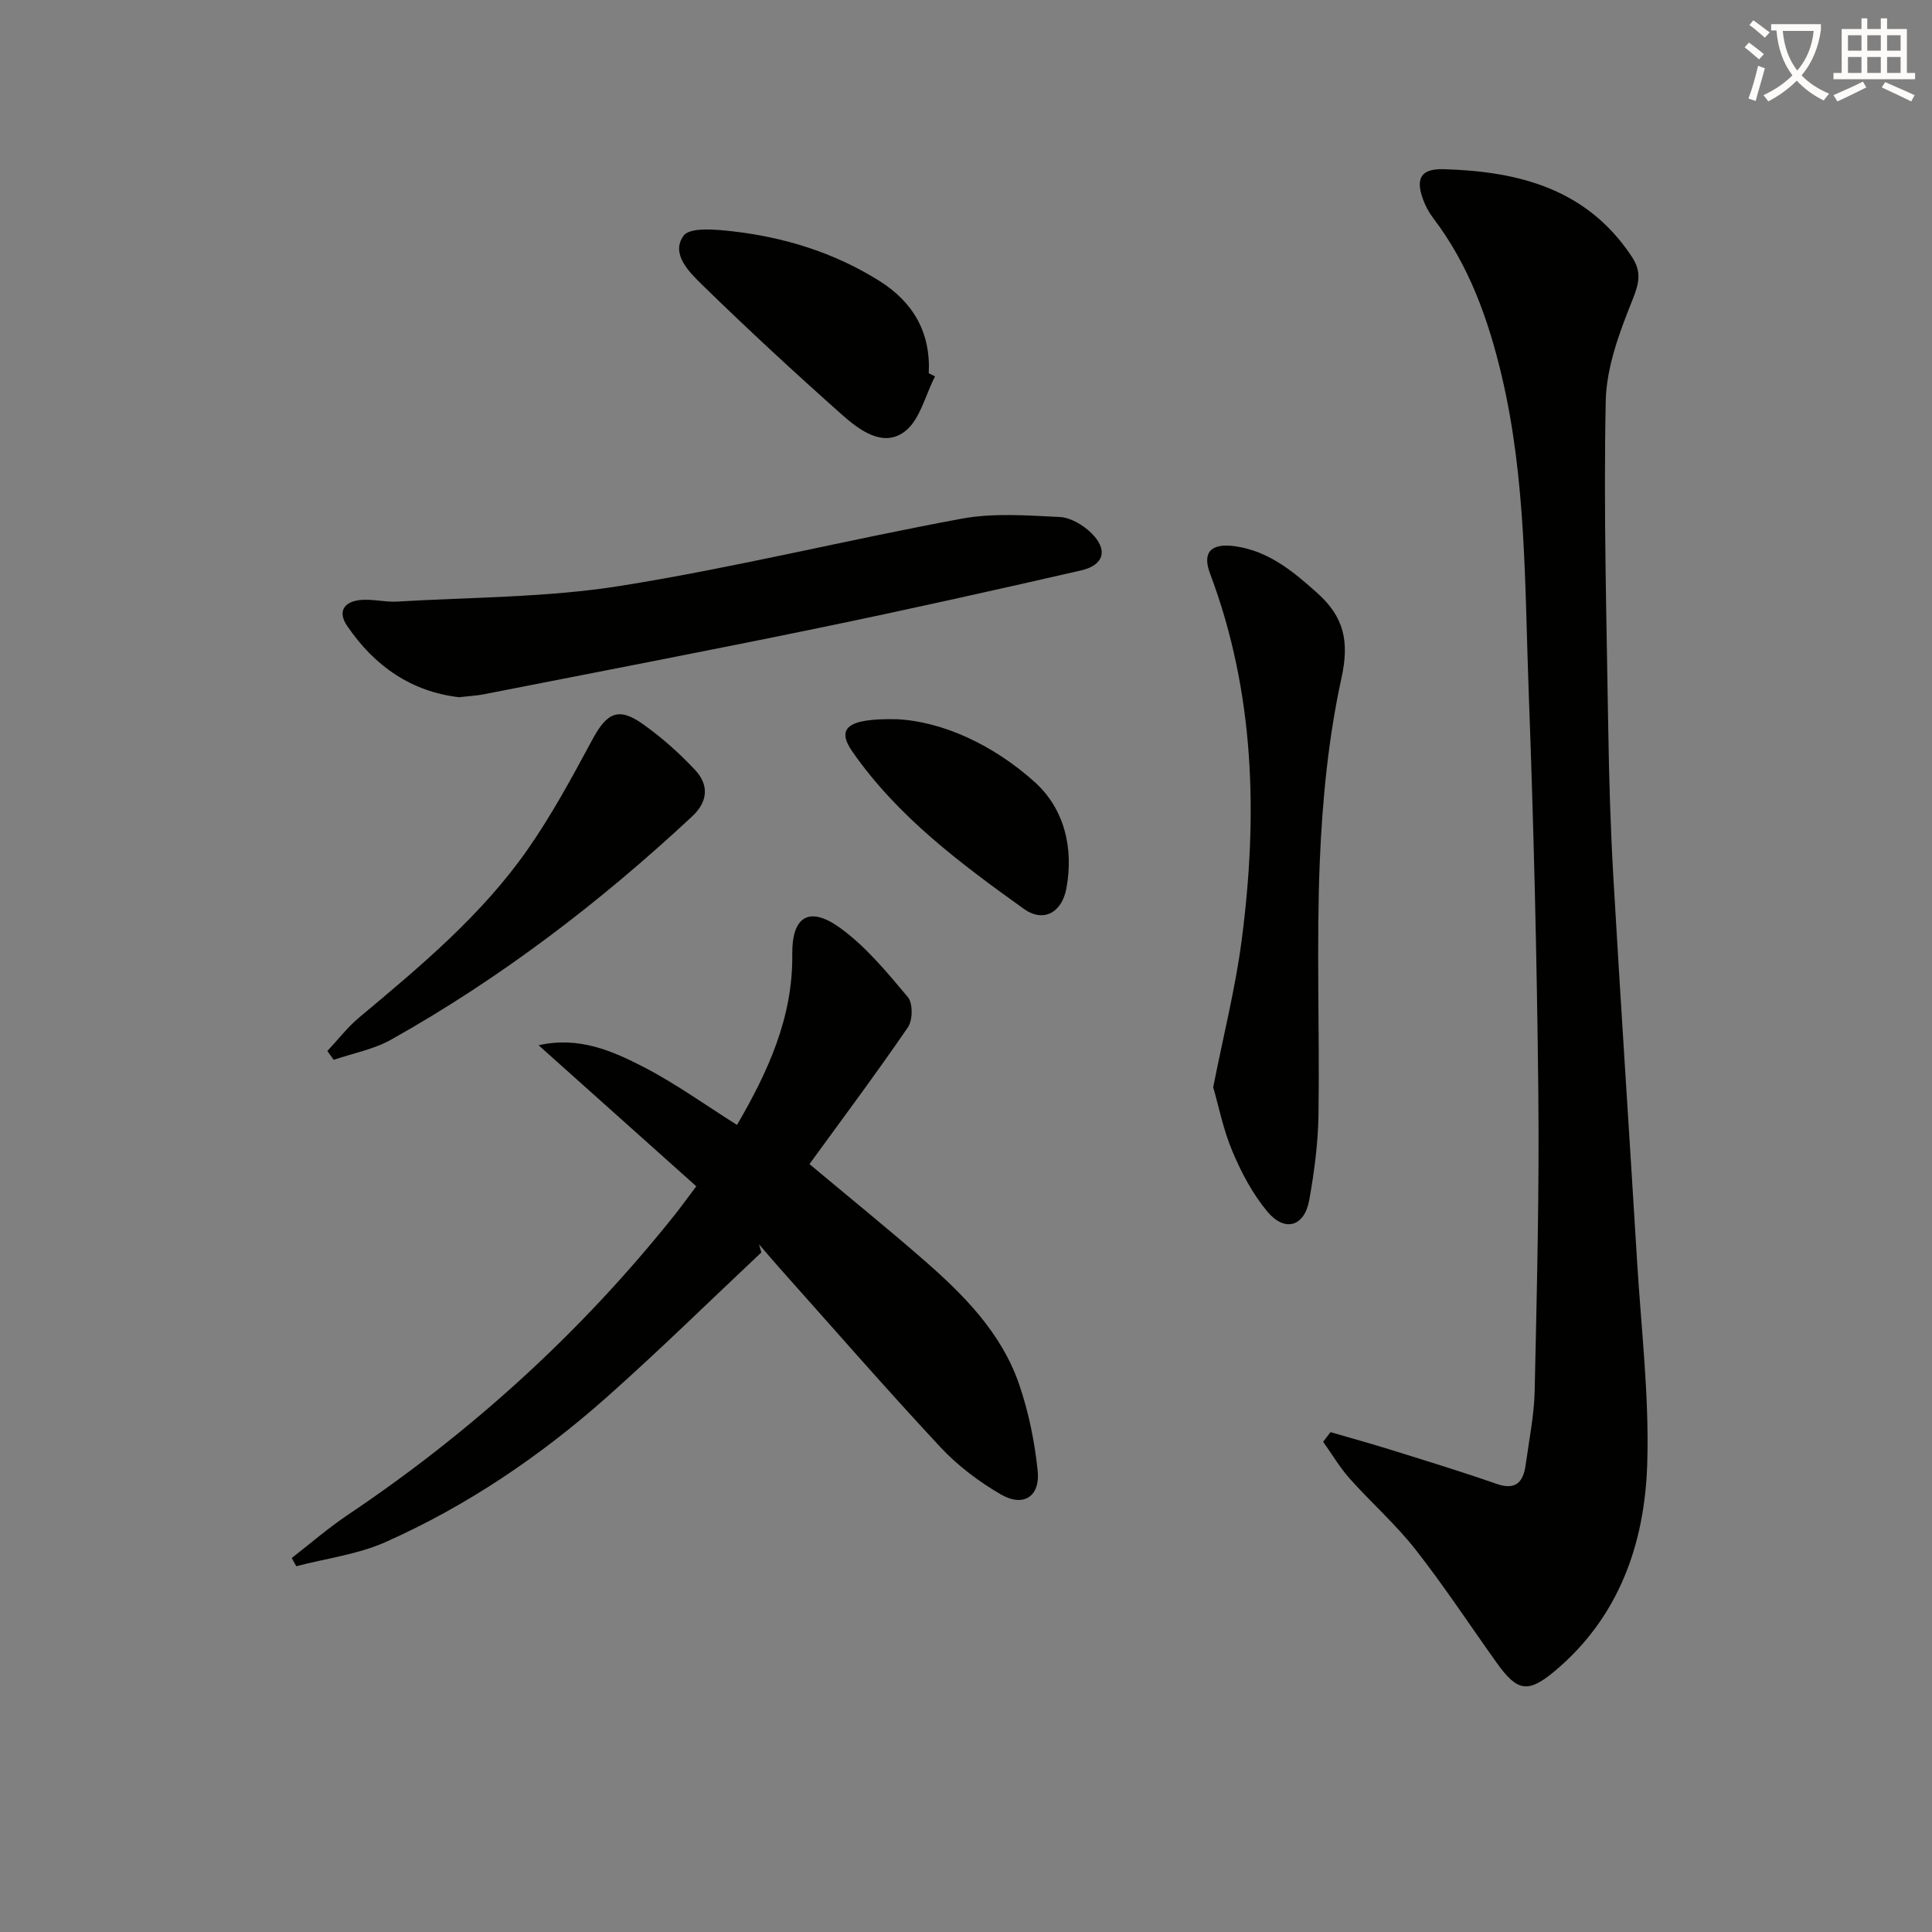 <svg enable-background="new 0 0 400 400" viewBox="0 0 400 400" xmlns="http://www.w3.org/2000/svg"><rect x="0" y="0" width="400" height="400" fill="#808080" stroke="none"/><path d="m362.1 8.8c1.1.8 2.1 1.6 3.1 2.4l-1 1.1c-1.3-1.1-2.3-2-3-2.5zm1.9 4.8c.5.2.9.4 1.4.5-.6 2.3-1.3 4.5-1.9 6.8l-1.5-.5c.8-2.1 1.4-4.3 2-6.8zm-1-9.4c1.3.9 2.4 1.8 3.4 2.5l-1 1.1c-1.4-1.2-2.4-2.1-3.2-2.6zm3.7 2.2v-1.4h10.3v1.2c-.5 3.6-1.8 6.8-4 9.4 1.5 1.6 3.4 2.8 5.7 3.8-.3.4-.7.8-1.1 1.4-2.3-1.1-4.1-2.5-5.6-4.1-1.6 1.6-3.6 3.1-5.9 4.3-.3-.5-.7-.9-1-1.3 2.4-1.1 4.4-2.5 6-4.1-1.9-2.5-3-5.6-3.3-9.3h-1.1zm8.8 0h-6.4c.3 3.3 1.3 6 3 8.2 2-2.3 3.1-5.1 3.4-8.2z" fill="#fcfbfa"/><path d="m385.3 3.8h1.3v2.2h2.8v-2.2h1.3v2.2h4.1v9.1h1.7v1.3h-16.9v-1.3h1.7v-9.1h4.1v-2.2zm.4 13.1.7 1.2c-1.8.9-3.8 1.9-6 2.9-.2-.4-.5-.8-.8-1.3 2.3-1 4.3-1.9 6.1-2.8zm-3.1-6.4h2.8v-3.2h-2.8zm0 4.6h2.8v-3.3h-2.8zm4-4.6h2.8v-3.2h-2.8zm0 4.6h2.8v-3.3h-2.8zm3.7 1.9c2.1.9 4.1 1.8 6.1 2.7l-.7 1.3c-2.2-1.1-4.2-2-6.1-2.9zm3.2-9.7h-2.8v3.2h2.8zm-2.8 7.8h2.8v-3.3h-2.8z" fill="#fcfbfa"/><g fill="#010100"><path d="m275.47 296.51c4.04 1.18 8.1 2.29 12.11 3.54 7.43 2.32 14.89 4.59 22.24 7.16 4.1 1.43 5.57-.43 6.06-3.98.7-5.1 1.75-10.2 1.86-15.32.45-20.63.97-41.27.75-61.9-.29-27.61-.96-55.22-1.99-82.81-.82-21.88-.5-43.91-5.6-65.44-2.78-11.73-6.78-22.91-14.19-32.63-.89-1.17-1.61-2.53-2.11-3.92-1.59-4.38-.31-6.31 4.31-6.18 15.54.45 29.64 4.06 38.93 18.1 2.09 3.16 1.53 5.52.13 9-2.67 6.66-5.37 13.86-5.52 20.89-.46 22.57.17 45.17.52 67.75.16 10.31.47 20.62 1.06 30.91 1.54 26.54 3.31 53.06 4.92 79.6.85 13.94 2.53 27.92 2.09 41.82-.52 16.53-5.84 31.71-19.13 42.87-5.56 4.66-7.78 4.26-12.03-1.7-5.6-7.84-10.9-15.92-16.84-23.49-4.09-5.21-9.14-9.66-13.57-14.62-2.08-2.34-3.7-5.09-5.53-7.66.52-.66 1.02-1.32 1.53-1.99z"/><path d="m157.63 259.3c-10.66 10.02-21.09 20.28-32.03 29.99-13.76 12.21-28.95 22.49-45.78 29.98-5.76 2.56-12.3 3.38-18.48 5-.31-.57-.63-1.13-.94-1.7 3.83-2.97 7.51-6.17 11.52-8.87 25.77-17.29 48.45-37.92 67.8-62.21 1.24-1.56 2.4-3.18 4.44-5.88-10.87-9.72-21.76-19.46-32.65-29.2 8.27-1.88 15.21 1.12 21.78 4.52 6.6 3.41 12.68 7.81 19.3 11.97 6.35-10.9 11.6-22.18 11.44-35.33-.09-7.72 3.41-10.08 9.76-5.56 5.41 3.86 9.82 9.26 14.16 14.41 1.07 1.27 1.04 4.79.03 6.26-6.55 9.57-13.51 18.87-20.39 28.33 8.34 6.98 16.06 13.23 23.54 19.75 8.34 7.26 16.18 15.12 19.87 25.85 1.97 5.74 3.21 11.85 3.84 17.89.56 5.35-2.96 7.61-7.63 4.9-4.53-2.63-8.91-5.93-12.48-9.75-11.35-12.18-22.28-24.74-33.37-37.16-1.43-1.6-2.8-3.25-4.21-4.87.17.56.32 1.12.48 1.68z"/><path d="m95.04 144.35c-9.77-1.13-17.47-6.36-23.17-14.77-2.03-2.99-.59-4.91 2.44-5.32 2.58-.35 5.29.45 7.92.29 15.42-.92 31.02-.82 46.22-3.25 23.7-3.78 47.07-9.56 70.69-13.92 6.57-1.21 13.52-.66 20.27-.34 2.23.11 4.79 1.63 6.47 3.26 3.58 3.46 2.77 6.69-2.06 7.8-18.12 4.15-36.27 8.2-54.47 11.95-23.07 4.75-46.2 9.18-69.31 13.72-1.46.27-2.96.34-5 .58z"/><path d="m251.18 225.1c2.14-10.82 4.59-20.49 5.88-30.32 3.38-25.78 2.78-51.31-6.54-76.05-1.64-4.36.16-6.35 5.23-5.63 6.92.99 11.98 5.2 17 9.7 5.51 4.94 6.65 9.98 4.99 17.56-2.71 12.4-3.96 25.24-4.49 37.95-.72 17.44-.02 34.94-.27 52.4-.08 5.94-.87 11.92-1.92 17.77-.99 5.49-5.07 6.69-8.68 2.35-3.02-3.62-5.35-8.01-7.19-12.38-1.91-4.48-2.86-9.38-4.01-13.35z"/><path d="m67.78 217.59c2.2-2.34 4.18-4.93 6.63-6.97 12.65-10.58 25.35-21.16 34.86-34.79 5.01-7.18 9.21-14.97 13.37-22.7 3-5.58 5.41-6.8 10.44-3.23 3.9 2.76 7.54 6 10.81 9.49 2.87 3.06 2.77 6.5-.58 9.63-19.04 17.75-39.6 33.47-62.32 46.22-3.62 2.03-7.92 2.82-11.91 4.19-.43-.61-.86-1.23-1.3-1.84z"/><path d="m193.59 77.93c-2.04 3.93-3.15 9.13-6.36 11.48-4.48 3.28-9.35-.39-12.94-3.58-9.82-8.72-19.47-17.65-28.87-26.82-2.7-2.64-6.61-6.44-3.9-10.2 1.31-1.82 6.64-1.31 10.05-.93 10.83 1.23 21.09 4.4 30.42 10.23 7.08 4.43 10.72 10.71 10.3 19.17.43.22.87.44 1.3.65z"/><path d="m185.7 148.91c9.34.45 19.85 5.22 28.49 12.97 6.14 5.52 8.16 13.65 6.59 22.07-.93 4.97-4.71 7.16-8.84 4.2-13.08-9.38-26.09-19.07-35.44-32.5-3.38-4.85-1.17-6.97 9.2-6.74z"/></g></svg>